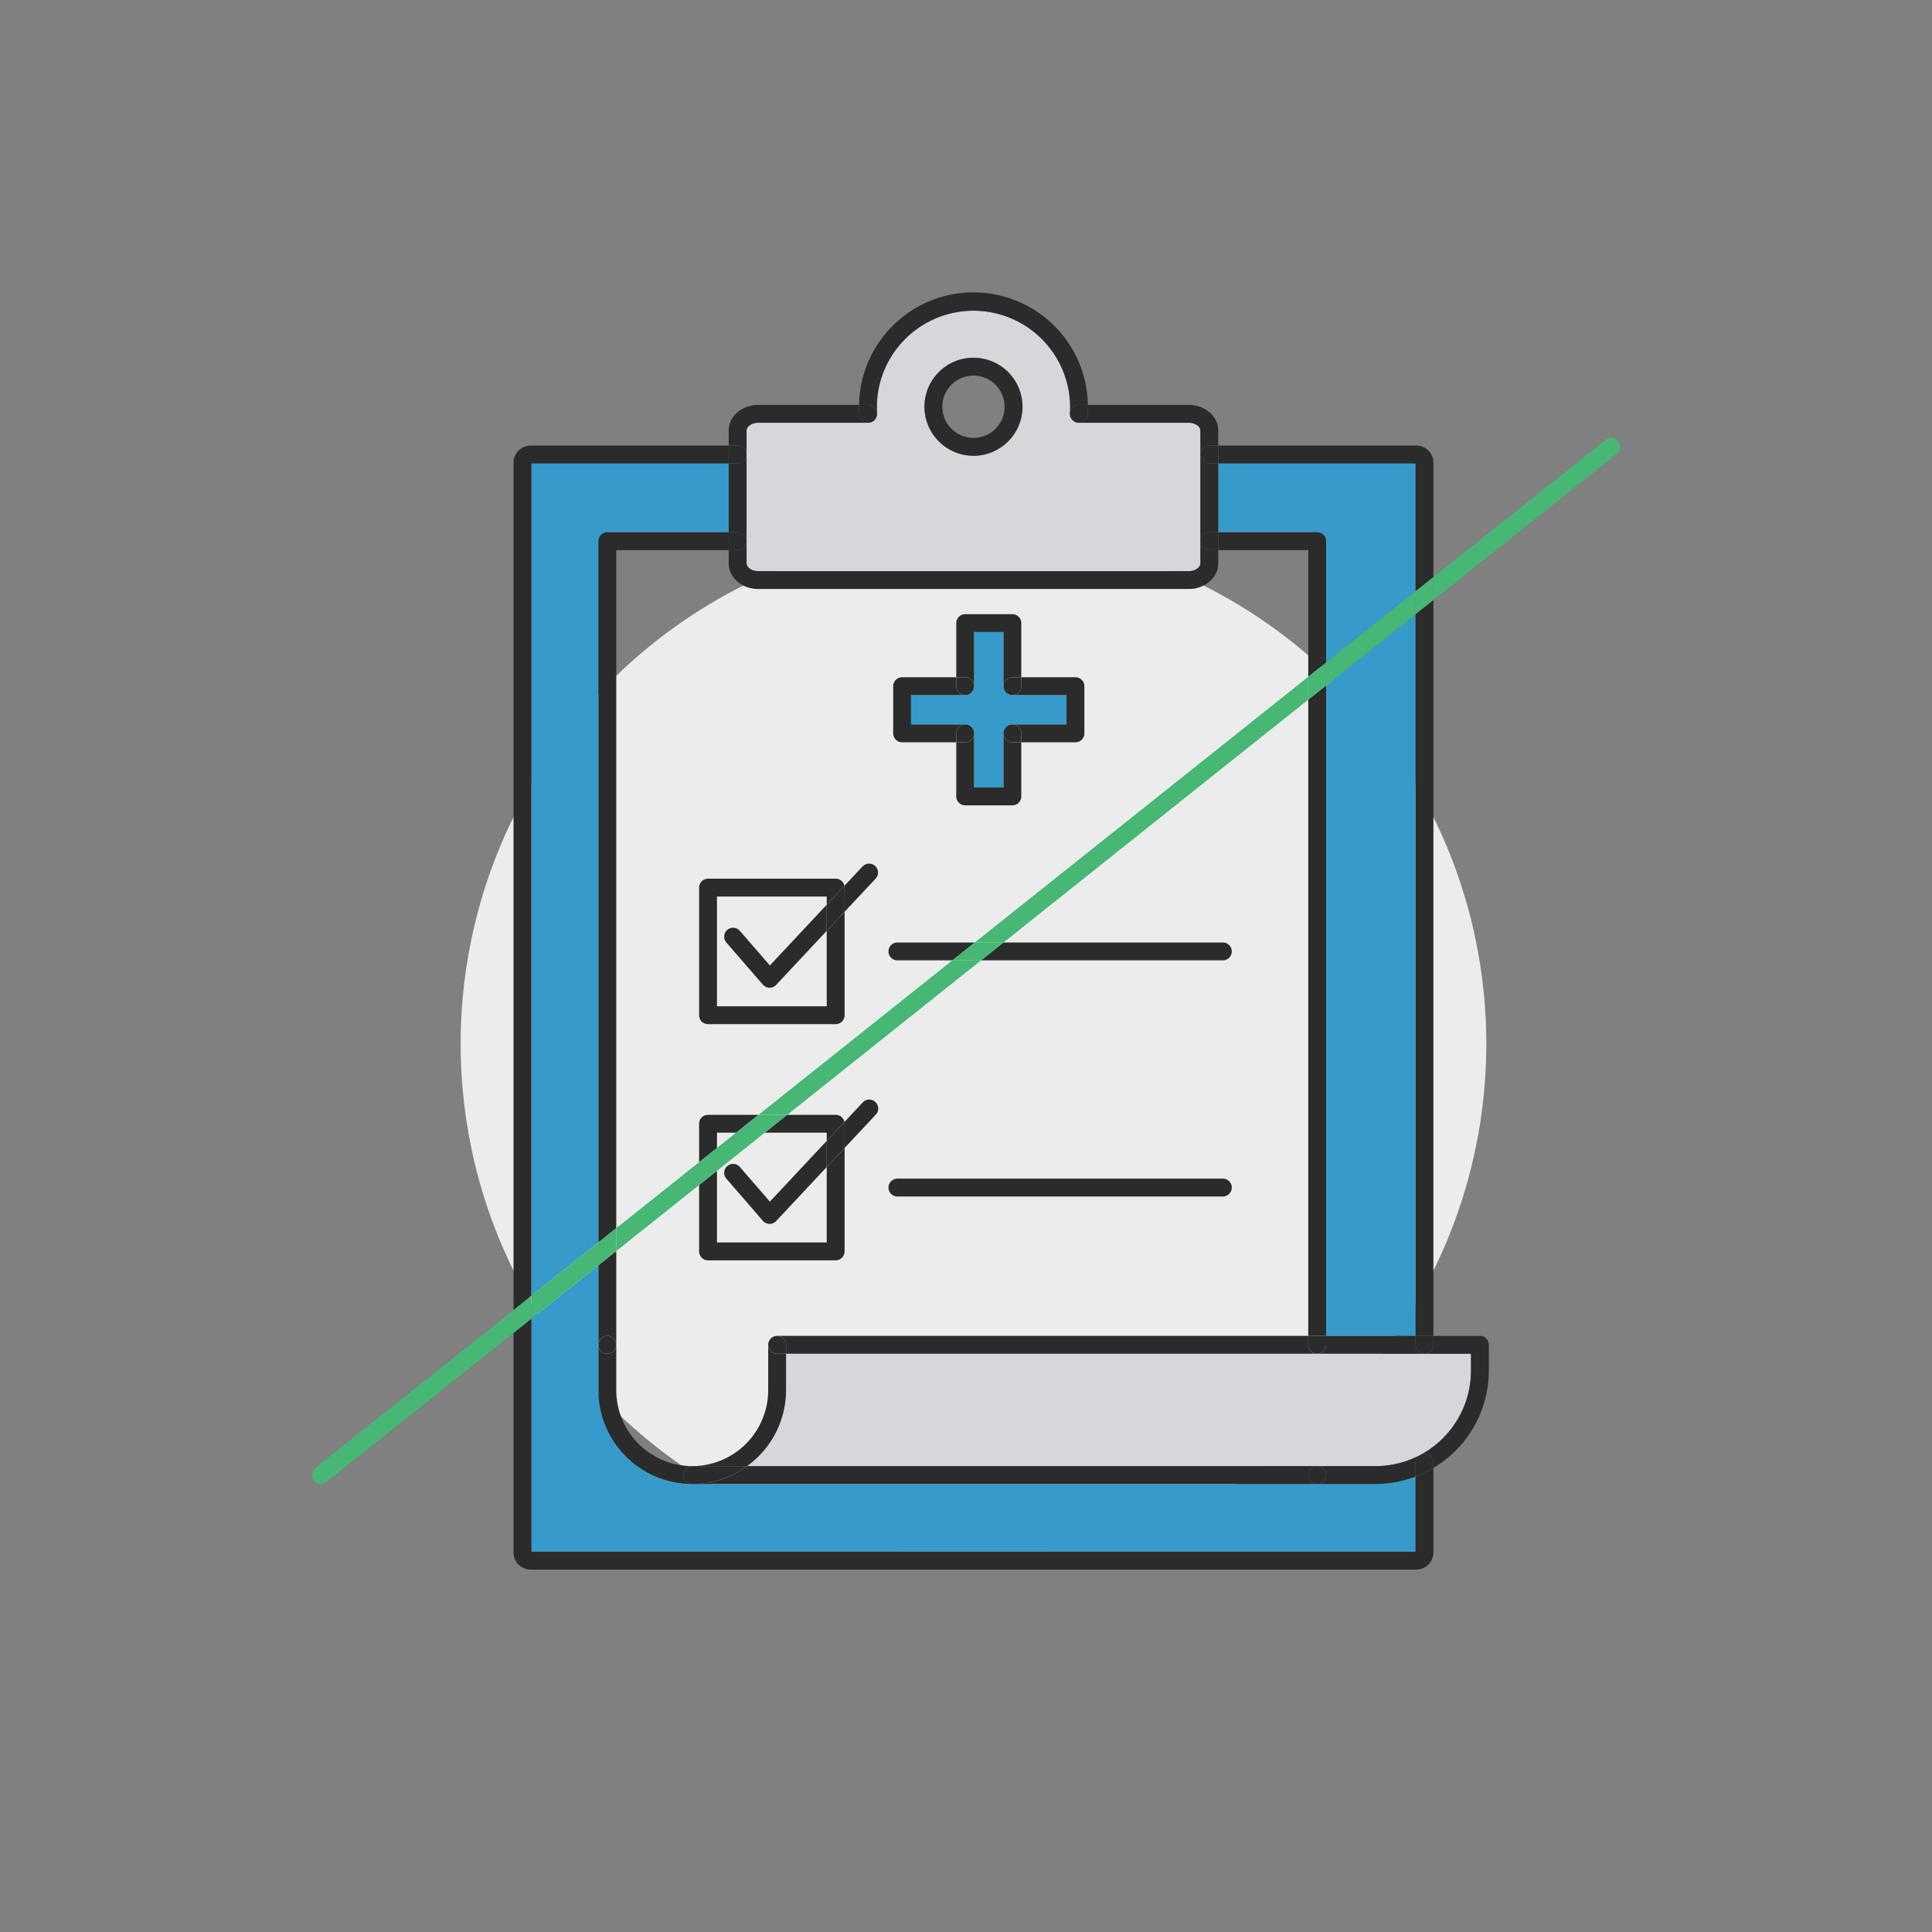 <svg xmlns="http://www.w3.org/2000/svg" viewBox="0 0 500 500"><rect x="0" y="0" width="500" height="500" fill="#808080" stroke="none"/><g data-name="Layer 2"><g data-name="Layer 1"><circle cx="251.934" cy="270.145" r="132.721" style="fill:#ececec"/><path d="M259.688 177.583v-14.01h-7.586v14.01a2.31 2.31 0 0 1-2.311 2.312H235.78v7.586h14.01a2.31 2.31 0 0 1 2.312 2.311v14.01h7.586v-14.01a2.31 2.31 0 0 1 2.311-2.31h14.011v-7.587H262a2.31 2.31 0 0 1-2.312-2.312M154.867 140.057a2.31 2.31 0 0 1 2.311-2.312h31.407v-17.812h-51.06v215.422l17.342-13.818ZM154.867 359.775v-32.327l-17.341 13.818v60.321h228.817v-19.455a29.1 29.1 0 0 1-10.338 1.918H179.142a24.303 24.303 0 0 1-24.275-24.275" style="fill:#369bca"/><path d="M193.208 145.812c0 .945 1.233 1.997 3.004 1.997h111.445c1.77 0 3.004-1.052 3.004-1.997V111.41c0-1.064-1.404-1.997-3.004-1.997h-28.469q-.091 0-.186-.007c-.047-.004-.09-.019-.136-.026a2 2 0 0 1-.235-.043 2 2 0 0 1-.211-.065 2 2 0 0 1-.215-.086 2 2 0 0 1-.192-.105 2 2 0 0 1-.19-.124 2 2 0 0 1-.167-.137 2 2 0 0 1-.162-.158 2 2 0 0 1-.136-.165 2 2 0 0 1-.131-.188 2 2 0 0 1-.103-.189 2 2 0 0 1-.092-.209 2 2 0 0 1-.067-.214 2 2 0 0 1-.049-.22 2 2 0 0 1-.024-.237c-.003-.047-.014-.091-.014-.138 0-.032.008-.061.01-.093.001-.032-.005-.063-.002-.095.043-.54.058-1.094.058-1.649a25.01 25.01 0 0 0-50.019 0c0 .555.014 1.11.058 1.65.003.031-.003.062-.002.094s.01.06.01.093c0 .047-.011.09-.014.138a2 2 0 0 1-.024.237 2 2 0 0 1-.05.219 2 2 0 0 1-.066.216 2 2 0 0 1-.092.208 2 2 0 0 1-.103.189 2 2 0 0 1-.131.188 2 2 0 0 1-.136.165 2 2 0 0 1-.162.157 2 2 0 0 1-.167.139 2 2 0 0 1-.19.123 2 2 0 0 1-.193.105 2 2 0 0 1-.213.086q-.104.037-.212.065a2 2 0 0 1-.235.043c-.046.007-.09.022-.136.026-.033.002-.063-.003-.096-.002-.03.001-.06.01-.092.01h-28.467c-1.6 0-3.004.932-3.004 1.996zm58.726-53.23a12.683 12.683 0 1 1-12.683 12.684 12.697 12.697 0 0 1 12.683-12.684" style="fill:#d7d6da"/><path d="M343.198 345.719h23.145v-186.78l-23.145 18.443zM315.284 119.933v17.812h25.603a2.31 2.31 0 0 1 2.311 2.312v31.414l23.145-18.443v-33.095Z" style="fill:#369bca"/><path d="M203.433 350.342v9.433a24.23 24.23 0 0 1-10.089 19.652h162.661a24.71 24.71 0 0 0 24.682-24.68v-4.405z" style="fill:#d7d6da"/><path d="M366.343 119.933v33.095l4.623-3.683v-29.61a4.43 4.43 0 0 0-4.425-4.424h-51.257v4.622ZM366.343 345.719h4.623V155.256l-4.623 3.683zM137.526 119.933h51.059v-4.622h-51.257a4.43 4.43 0 0 0-4.425 4.424v219.303l4.623-3.683ZM366.343 401.587H137.526v-60.321l-4.623 3.683v56.82a4.44 4.44 0 0 0 4.425 4.44H366.54a4.44 4.44 0 0 0 4.425-4.44v-21.871a29 29 0 0 1-4.623 2.234ZM338.576 345.719h4.622V177.382l-4.622 3.683zM338.576 142.368v32.786l4.622-3.683v-31.414a2.31 2.31 0 0 0-2.311-2.312h-25.603v4.623Z" style="fill:#2b2b2b"/><path d="M157.178 345.726a2.31 2.31 0 0 1 2.311 2.311v-24.272l-4.622 3.683v20.59a2.31 2.31 0 0 1 2.311-2.312M159.49 142.368h29.095v-4.623h-31.407a2.31 2.31 0 0 0-2.311 2.312v181.48l4.622-3.683ZM193.344 379.427a24.14 24.14 0 0 1-14.202 4.623h161.737a2.311 2.311 0 0 1 .007-4.622h.008l-.007-.001ZM198.811 348.034v11.741a19.683 19.683 0 0 1-19.67 19.652h14.203a24.23 24.23 0 0 0 10.09-19.652v-9.433h-2.312a2.31 2.31 0 0 1-2.311-2.308" style="fill:#2b2b2b"/><path d="M176.83 381.738a2.31 2.31 0 0 1 2.312-2.311 19.674 19.674 0 0 1-19.653-19.652v-11.738a2.311 2.311 0 0 1-4.622 0v11.738a24.303 24.303 0 0 0 24.275 24.275 2.31 2.31 0 0 1-2.312-2.312" style="fill:#2b2b2b"/><circle cx="157.178" cy="348.037" r="2.311" style="fill:#2b2b2b"/><path d="M176.83 381.738a2.31 2.31 0 0 0 2.312 2.312 24.14 24.14 0 0 0 14.202-4.623h-14.202a2.31 2.31 0 0 0-2.312 2.311M368.654 350.342h12.033v4.404a24.71 24.71 0 0 1-24.682 24.682h-15.11a2.311 2.311 0 0 1-.008 4.622h-.008 15.127a29.1 29.1 0 0 0 10.337-1.918v-3.539a2.311 2.311 0 1 1 4.623 0v1.305a29.29 29.29 0 0 0 14.343-25.152v-6.715a2.31 2.31 0 0 0-2.311-2.312h-12.032v2.312a2.31 2.31 0 0 1-2.312 2.311" style="fill:#2b2b2b"/><path d="M343.198 348.03a2.31 2.31 0 0 1-2.311 2.312h27.767a2.31 2.31 0 0 1-2.31-2.311v-2.312h-23.146ZM338.576 348.03v-2.31H201.122a2.31 2.31 0 0 0-2.311 2.31v.004a2.311 2.311 0 0 1 4.622.003v2.305h137.454a2.31 2.31 0 0 1-2.311-2.311" style="fill:#2b2b2b"/><path d="M366.343 348.03a2.311 2.311 0 0 0 4.623 0v-2.31h-4.623ZM368.654 376.282a2.31 2.31 0 0 0-2.31 2.311v3.539a29 29 0 0 0 4.622-2.234v-1.305a2.31 2.31 0 0 0-2.312-2.311M338.576 348.03a2.311 2.311 0 1 0 4.622 0v-2.31h-4.622ZM338.575 381.74a2.31 2.31 0 0 0 2.304 2.31h.008a2.311 2.311 0 0 0 .007-4.622h-.008a2.31 2.31 0 0 0-2.311 2.311M201.122 345.726a2.308 2.308 0 1 0 0 4.616h2.311v-2.305a2.31 2.31 0 0 0-2.311-2.31M226.904 107.697a2 2 0 0 0 .049-.219 2 2 0 0 1-.05.219M225.003 109.381a2 2 0 0 0 .235-.043 2 2 0 0 1-.235.043M225.45 109.273a2 2 0 0 0 .213-.086q-.103.047-.213.086M277.227 108.31a2 2 0 0 0 .13.188 2 2 0 0 1-.13-.188M278.205 109.187a2 2 0 0 0 .215.086 2 2 0 0 1-.215-.086M278.63 109.338a2 2 0 0 0 .236.043 2 2 0 0 1-.235-.043M226.51 108.498a2 2 0 0 0 .132-.188q-.061.097-.131.188M190.896 137.745a2.31 2.31 0 0 1 2.312 2.312v-22.435a2.31 2.31 0 0 1-2.312 2.311h-2.311v17.812ZM276.892 107.24q-.007-.113-.004-.23c-.002.031-.01.06-.01.093 0 .047.011.09.014.137M312.973 137.745h2.31v-17.812h-2.31a2.31 2.31 0 0 1-2.312-2.311v22.435a2.31 2.31 0 0 1 2.312-2.312M226.981 107.01q.003.116-.004.23c.003-.046.013-.09.013-.137 0-.032-.008-.062-.009-.093M279.192 109.414h-.004.004M277.656 108.82a2 2 0 0 1-.162-.157 2 2 0 0 0 .162.157M226.375 108.663a2 2 0 0 1-.162.158 2 2 0 0 0 .162-.158M281.493 107.29a2.31 2.31 0 0 1-2.301 2.124h28.465c1.6 0 3.004.933 3.004 1.997v6.21a2.31 2.31 0 0 1 2.312-2.31h2.31v-3.9c0-3.65-3.42-6.62-7.626-6.62h-26.115c.003.16.024.315.024.475 0 .681-.018 1.362-.073 2.024" style="fill:#2b2b2b"/><path d="M190.896 142.368h-2.311v3.444c0 3.65 3.421 6.62 7.627 6.62h111.445c4.206 0 7.627-2.97 7.627-6.62v-3.444h-2.311a2.31 2.31 0 0 1-2.312-2.311v5.755c0 .945-1.234 1.997-3.004 1.997H196.212c-1.77 0-3.004-1.052-3.004-1.997v-5.755a2.31 2.31 0 0 1-2.312 2.31M193.208 117.622v-6.211c0-1.064 1.404-1.997 3.004-1.997h28.467c.032 0 .061-.008.092-.01a2.295 2.295 0 0 1-2.396-2.114 25 25 0 0 1-.073-2.024c0-.16.022-.315.024-.475h-26.114c-4.206 0-7.627 2.97-7.627 6.62v3.9h2.311a2.31 2.31 0 0 1 2.312 2.31M310.661 117.622a2.31 2.31 0 0 0 2.312 2.311h2.31v-4.622h-2.31a2.31 2.31 0 0 0-2.312 2.31" style="fill:#2b2b2b"/><path d="M190.896 119.933a2.311 2.311 0 1 0 0-4.622h-2.311v4.622ZM310.661 140.057a2.31 2.31 0 0 0 2.312 2.31h2.31v-4.622h-2.31a2.31 2.31 0 0 0-2.312 2.312M190.896 142.368a2.311 2.311 0 1 0 0-4.623h-2.311v4.623ZM251.934 117.95a12.683 12.683 0 1 0-12.683-12.684 12.697 12.697 0 0 0 12.683 12.683m0-20.745a8.06 8.06 0 1 1-8.06 8.061 8.07 8.07 0 0 1 8.06-8.06M259.688 189.792v14.01h-7.586v-14.01a2.31 2.31 0 0 1-2.311 2.312h-2.311v14.01a2.31 2.31 0 0 0 2.31 2.311H262a2.31 2.31 0 0 0 2.31-2.311v-14.01H262a2.31 2.31 0 0 1-2.312-2.312M252.102 177.583v-14.01h7.586v14.01a2.31 2.31 0 0 1 2.311-2.31h2.311v-14.011a2.31 2.31 0 0 0-2.31-2.311h-12.21a2.31 2.31 0 0 0-2.31 2.31v14.011h2.31a2.31 2.31 0 0 1 2.312 2.311" style="fill:#2b2b2b"/><path d="M278.321 175.272h-14.01v2.311a2.31 2.31 0 0 1-2.312 2.312h14.011v7.586H262a2.31 2.31 0 0 1 2.31 2.311v2.312h14.011a2.31 2.31 0 0 0 2.312-2.312v-12.209a2.31 2.31 0 0 0-2.312-2.31" style="fill:#2b2b2b"/><path d="M262 187.481a2.311 2.311 0 1 0 0 4.623h2.31v-2.312a2.31 2.31 0 0 0-2.31-2.31M259.688 177.583a2.311 2.311 0 0 0 4.622 0v-2.31H262a2.31 2.31 0 0 0-2.312 2.31M249.79 187.481h-14.01v-7.586h14.01a2.31 2.31 0 0 1-2.31-2.312v-2.31h-14.011a2.31 2.31 0 0 0-2.312 2.31v12.21a2.31 2.31 0 0 0 2.311 2.31h14.012v-2.31a2.31 2.31 0 0 1 2.31-2.312" style="fill:#2b2b2b"/><path d="M252.102 189.792a2.311 2.311 0 1 0-4.623 0v2.312h2.312a2.31 2.31 0 0 0 2.311-2.312M249.79 179.895a2.311 2.311 0 0 0 0-4.623h-2.31v2.311a2.31 2.31 0 0 0 2.31 2.312M191.498 240.922a2.312 2.312 0 1 0-3.494 3.028l9.424 10.876a2.31 2.31 0 0 0 1.702.797l.045.001a2.31 2.31 0 0 0 1.687-.731l13.096-13.988v-6.765l-14.717 15.72ZM223.252 224.214l-4.717 5.038a2.3 2.3 0 0 1 .046.458v6.258l8.046-8.594a2.312 2.312 0 0 0-3.375-3.16" style="fill:#2b2b2b"/><path d="M213.958 260.428h-28.406v-28.406h28.406v2.118l4.577-4.888a2.31 2.31 0 0 0-2.265-1.853h-33.03a2.31 2.31 0 0 0-2.31 2.311v33.03a2.31 2.31 0 0 0 2.31 2.31h33.03a2.31 2.31 0 0 0 2.311-2.31v-26.772l-4.623 4.937Z" style="fill:#2b2b2b"/><path d="m218.535 229.252-4.577 4.888v6.765l4.623-4.937v-6.258a2.3 2.3 0 0 0-.046-.458M232.248 243.914a2.311 2.311 0 0 0 0 4.623h14.234l5.801-4.623ZM316.473 248.537a2.311 2.311 0 1 0 0-4.623H259.7l-5.801 4.623ZM191.498 302.04a2.312 2.312 0 1 0-3.494 3.028l9.424 10.876a2.31 2.31 0 0 0 1.702.797h.045a2.31 2.31 0 0 0 1.687-.73l13.096-13.988v-6.765l-14.717 15.72ZM218.581 297.086l8.046-8.594a2.312 2.312 0 1 0-3.375-3.16l-4.717 5.038a2.3 2.3 0 0 1 .046.459Z" style="fill:#2b2b2b"/><path d="M213.958 321.546h-28.406v-18.548l-4.623 3.683v17.176a2.31 2.31 0 0 0 2.312 2.312h33.029a2.31 2.31 0 0 0 2.311-2.312v-26.771l-4.623 4.937ZM213.958 293.14v2.118l4.577-4.888a2.31 2.31 0 0 0-2.265-1.852h-12.546l-5.801 4.622ZM185.552 293.14h4.953l5.8-4.622h-13.064a2.31 2.31 0 0 0-2.312 2.31v9.942l4.623-3.683Z" style="fill:#2b2b2b"/><path d="m213.958 302.023 4.623-4.937v-6.257a2.3 2.3 0 0 0-.046-.459l-4.577 4.888ZM316.473 305.032h-84.225a2.311 2.311 0 0 0 0 4.622h84.225a2.311 2.311 0 1 0 0-4.622" style="fill:#2b2b2b"/><path d="m159.489 317.854-4.622 3.683v5.911l4.622-3.683zM259.701 243.914l78.875-62.849v-5.911l-86.293 68.76zM343.198 177.382l23.145-18.443v-5.911l-23.145 18.443zM415.536 113.83l-44.57 35.515v5.91l47.45-37.81a2.311 2.311 0 0 0-2.88-3.615M253.9 248.537h-7.418l-50.176 39.981h7.418zM154.867 321.537l-17.341 13.818v5.911l17.341-13.818z" style="fill:#46b774"/><path d="m180.929 300.77-21.44 17.084v5.911l21.44-17.084zM81.583 379.931a2.311 2.311 0 0 0 2.88 3.616l48.44-38.598v-5.91ZM190.505 293.14l-4.953 3.947v5.911l12.371-9.858zM366.343 153.028v5.911l4.623-3.683v-5.911zM137.526 335.355l-4.623 3.683v5.911l4.623-3.683zM338.576 181.065l4.622-3.683v-5.911l-4.622 3.683zM259.701 243.914h-7.418l-5.801 4.623h7.418zM197.923 293.14l5.801-4.622h-7.418l-5.801 4.622zM185.552 302.998v-5.911l-4.623 3.683v5.911z" style="fill:#46b774"/><path d="M276.892 107.24a2 2 0 0 0 .024.238 2 2 0 0 1-.024-.238M225.003 109.381a2 2 0 0 1-.232.024c.033-.001.063.004.096.002.047-.004.09-.019.136-.026M226.953 107.478a2 2 0 0 0 .024-.238 2 2 0 0 1-.024.238M226.981 107.01c-.001-.032.005-.063.002-.095a21 21 0 0 1-.058-1.649 25.01 25.01 0 0 1 50.019 0c0 .555-.015 1.11-.058 1.65-.003.031.003.062.002.094a2.306 2.306 0 0 1 2.302-2.219h2.352a29.612 29.612 0 0 0-59.216 0h2.353a2.306 2.306 0 0 1 2.302 2.219M279.188 109.414a2 2 0 0 1-.322-.033c.046.007.09.022.136.026q.095.007.186.007M226.837 107.913" style="fill:#2b2b2b"/><path d="M222.375 107.29a2.295 2.295 0 0 0 2.396 2.115 2 2 0 0 0 .232-.024 2 2 0 0 0 .235-.043q.107-.027.212-.065.109-.038.213-.086a2.391 2.391 0 0 0 .382-.228 2 2 0 0 0 .168-.139 2 2 0 0 0 .162-.157q.072-.08.136-.165a2 2 0 0 0 .131-.188q.055-.092.103-.19a2 2 0 0 0 .092-.207q.038-.106.067-.216a2 2 0 0 0 .049-.219 2 2 0 0 0 .024-.238q.007-.113.004-.23a2.306 2.306 0 0 0-2.302-2.219h-2.352c-.003.16-.025.315-.025.475 0 .681.02 1.362.073 2.024M276.888 107.01q-.003.116.004.23a2 2 0 0 0 .024.238q.019.112.05.22.028.108.066.214.04.106.092.21.047.096.103.188.06.097.13.188.065.085.137.165a2 2 0 0 0 .162.158q.08.072.167.137.09.067.19.124.093.057.192.105.105.048.215.086.103.037.21.065a3.5 3.5 0 0 0 .558.076h.004a2.31 2.31 0 0 0 2.301-2.124c.055-.662.073-1.343.073-2.024 0-.16-.021-.315-.024-.475h-2.352a2.306 2.306 0 0 0-2.302 2.219" style="fill:#2b2b2b"/><path d="M0 0h500v500H0z" style="fill:none"/></g></g></svg>
